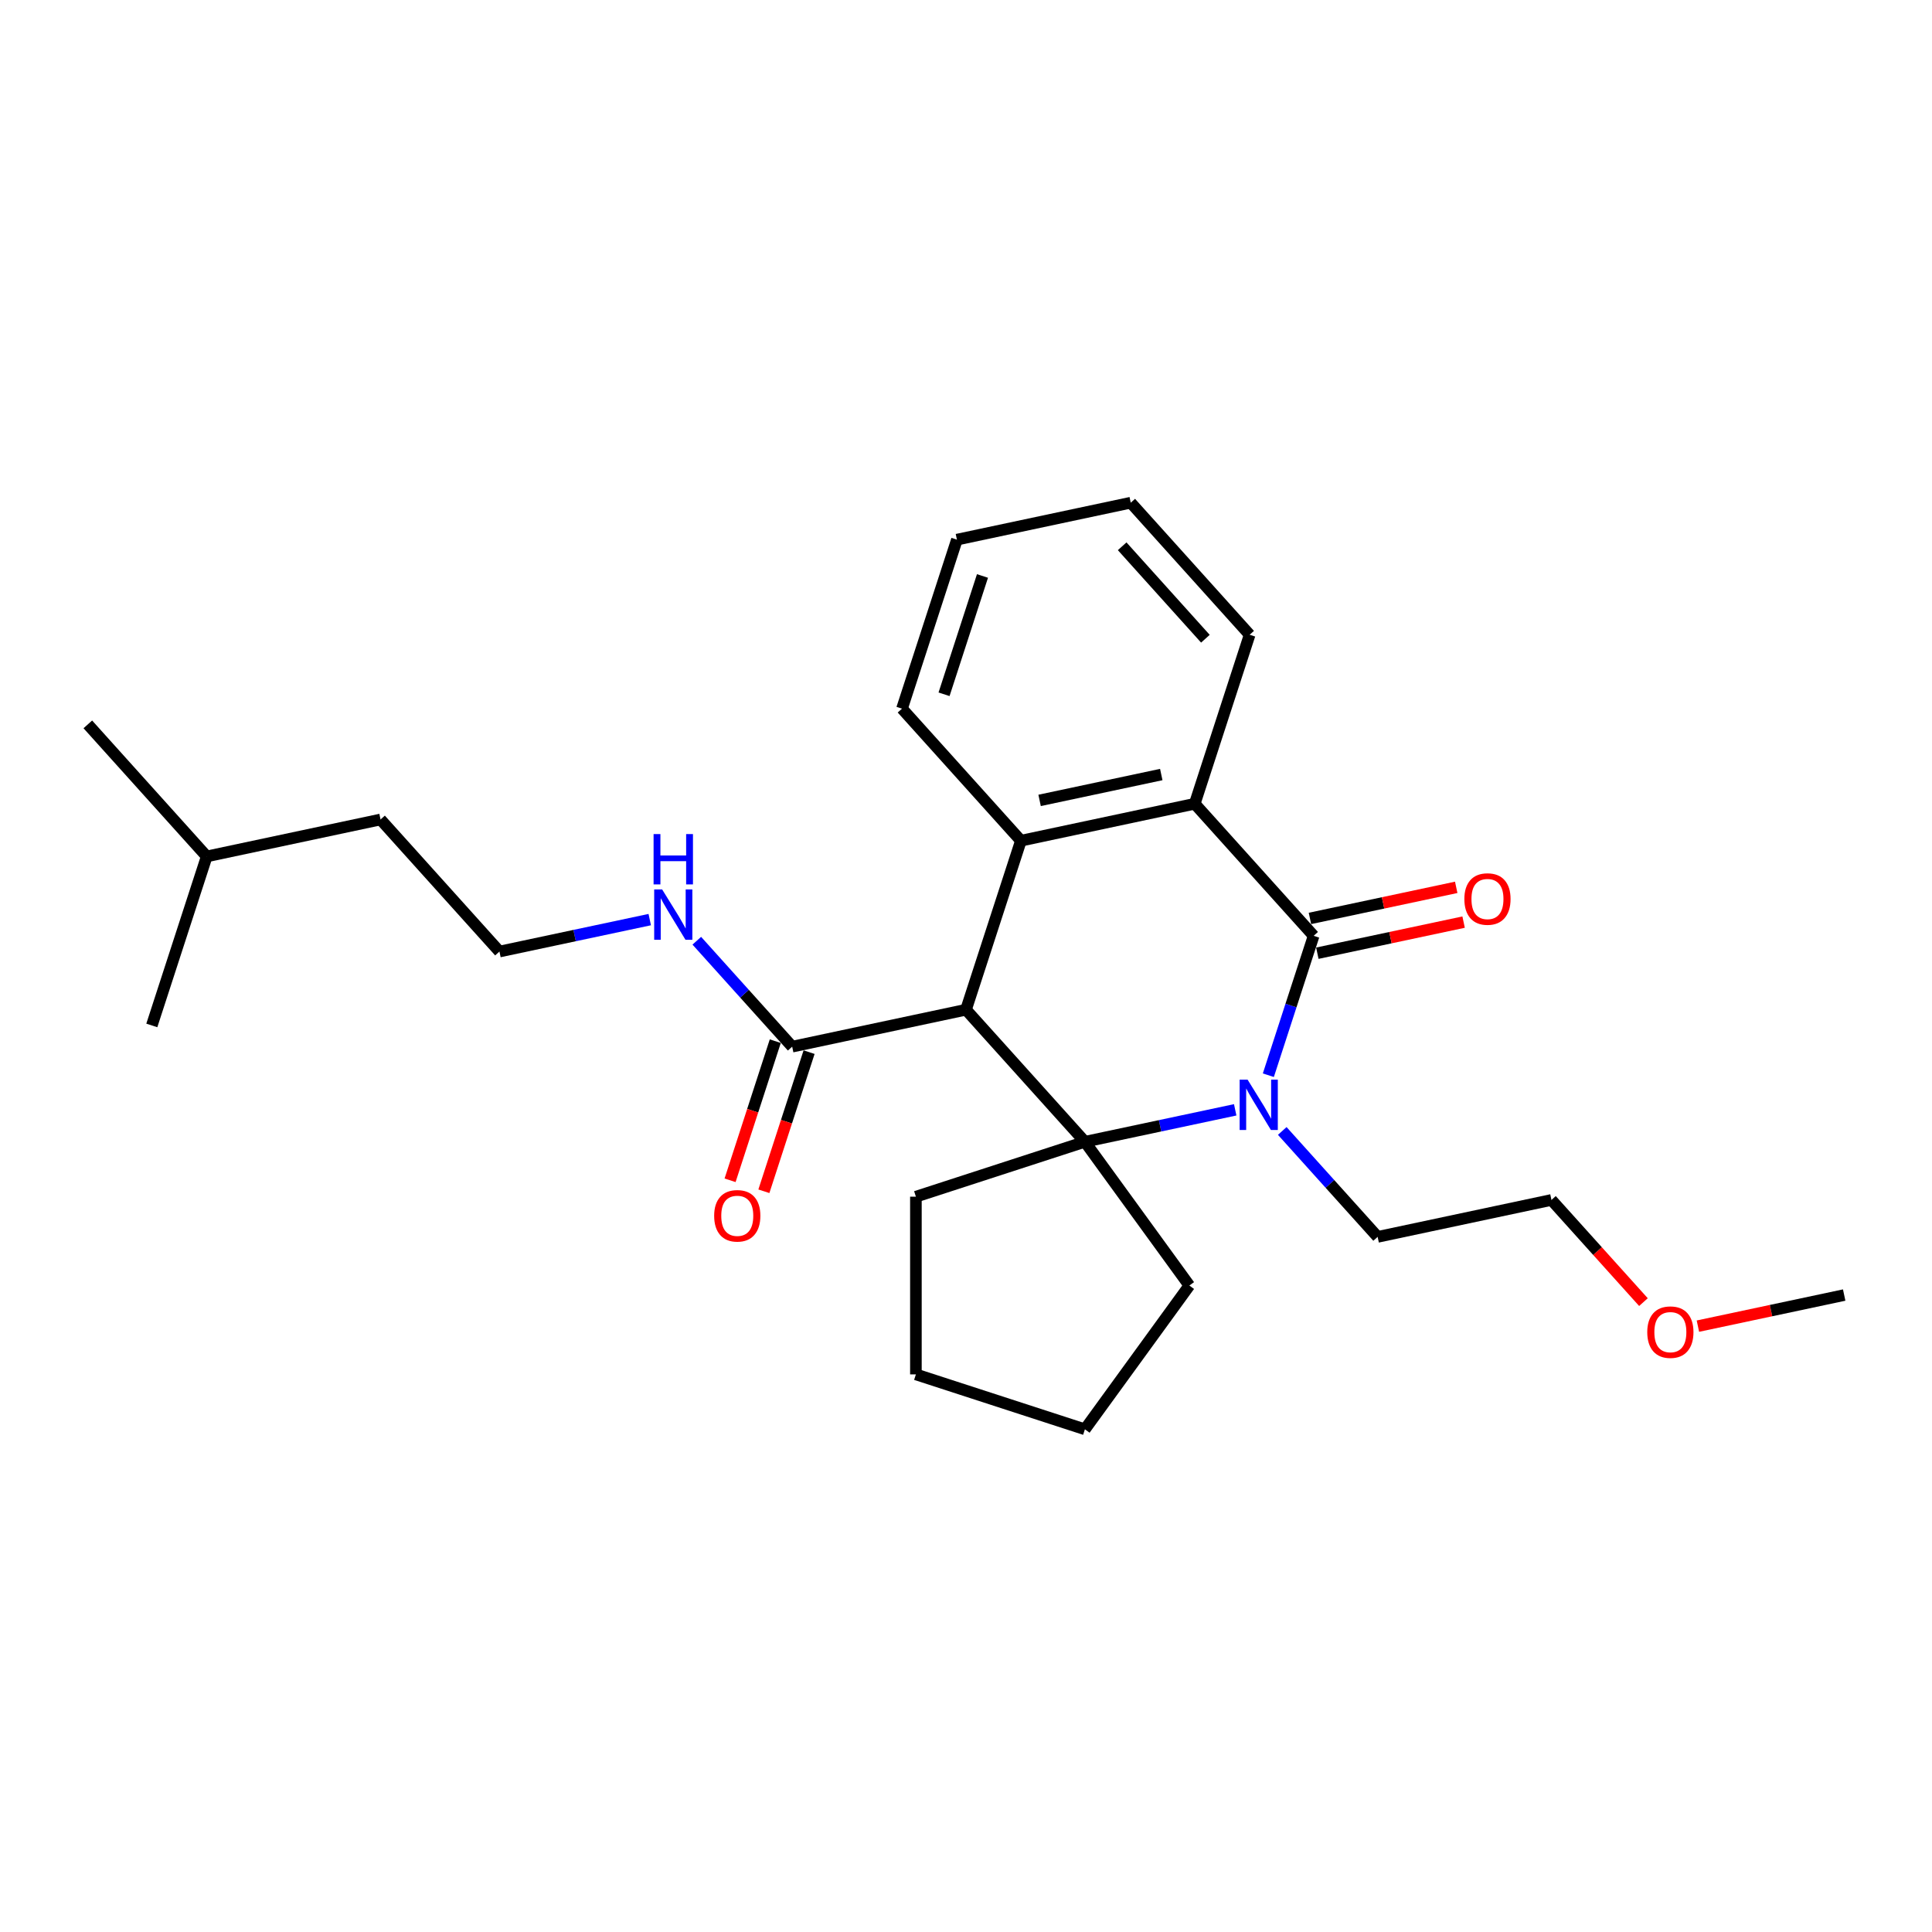 <?xml version='1.0' encoding='iso-8859-1'?>
<svg version='1.1' baseProfile='full'
              xmlns='http://www.w3.org/2000/svg'
                      xmlns:rdkit='http://www.rdkit.org/xml'
                      xmlns:xlink='http://www.w3.org/1999/xlink'
                  xml:space='preserve'
width='1000px' height='1000px' viewBox='0 0 1000 1000'>
<!-- END OF HEADER -->
<rect style='opacity:1.0;fill:#FFFFFF;stroke:none' width='1000' height='1000' x='0' y='0'> </rect>
<path class='bond-0' d='M 639.337,574.445 L 600.442,582.713' style='fill:none;fill-rule:evenodd;stroke:#0000FF;stroke-width:6px;stroke-linecap:butt;stroke-linejoin:miter;stroke-opacity:1' />
<path class='bond-0' d='M 600.442,582.713 L 561.546,590.98' style='fill:none;fill-rule:evenodd;stroke:#000000;stroke-width:6px;stroke-linecap:butt;stroke-linejoin:miter;stroke-opacity:1' />
<path class='bond-2' d='M 656.494,556.533 L 668.216,520.456' style='fill:none;fill-rule:evenodd;stroke:#0000FF;stroke-width:6px;stroke-linecap:butt;stroke-linejoin:miter;stroke-opacity:1' />
<path class='bond-2' d='M 668.216,520.456 L 679.938,484.379' style='fill:none;fill-rule:evenodd;stroke:#000000;stroke-width:6px;stroke-linecap:butt;stroke-linejoin:miter;stroke-opacity:1' />
<path class='bond-9' d='M 663.693,585.382 L 688.377,612.796' style='fill:none;fill-rule:evenodd;stroke:#0000FF;stroke-width:6px;stroke-linecap:butt;stroke-linejoin:miter;stroke-opacity:1' />
<path class='bond-9' d='M 688.377,612.796 L 713.061,640.21' style='fill:none;fill-rule:evenodd;stroke:#000000;stroke-width:6px;stroke-linecap:butt;stroke-linejoin:miter;stroke-opacity:1' />
<path class='bond-1' d='M 561.546,590.98 L 500,522.626' style='fill:none;fill-rule:evenodd;stroke:#000000;stroke-width:6px;stroke-linecap:butt;stroke-linejoin:miter;stroke-opacity:1' />
<path class='bond-10' d='M 561.546,590.98 L 615.61,665.393' style='fill:none;fill-rule:evenodd;stroke:#000000;stroke-width:6px;stroke-linecap:butt;stroke-linejoin:miter;stroke-opacity:1' />
<path class='bond-11' d='M 561.546,590.98 L 474.069,619.403' style='fill:none;fill-rule:evenodd;stroke:#000000;stroke-width:6px;stroke-linecap:butt;stroke-linejoin:miter;stroke-opacity:1' />
<path class='bond-5' d='M 500,522.626 L 410.031,541.75' style='fill:none;fill-rule:evenodd;stroke:#000000;stroke-width:6px;stroke-linecap:butt;stroke-linejoin:miter;stroke-opacity:1' />
<path class='bond-26' d='M 500,522.626 L 528.423,435.149' style='fill:none;fill-rule:evenodd;stroke:#000000;stroke-width:6px;stroke-linecap:butt;stroke-linejoin:miter;stroke-opacity:1' />
<path class='bond-4' d='M 679.938,484.379 L 618.392,416.026' style='fill:none;fill-rule:evenodd;stroke:#000000;stroke-width:6px;stroke-linecap:butt;stroke-linejoin:miter;stroke-opacity:1' />
<path class='bond-6' d='M 681.851,493.376 L 719.707,485.33' style='fill:none;fill-rule:evenodd;stroke:#000000;stroke-width:6px;stroke-linecap:butt;stroke-linejoin:miter;stroke-opacity:1' />
<path class='bond-6' d='M 719.707,485.33 L 757.563,477.283' style='fill:none;fill-rule:evenodd;stroke:#FF0000;stroke-width:6px;stroke-linecap:butt;stroke-linejoin:miter;stroke-opacity:1' />
<path class='bond-6' d='M 678.026,475.382 L 715.882,467.336' style='fill:none;fill-rule:evenodd;stroke:#000000;stroke-width:6px;stroke-linecap:butt;stroke-linejoin:miter;stroke-opacity:1' />
<path class='bond-6' d='M 715.882,467.336 L 753.738,459.289' style='fill:none;fill-rule:evenodd;stroke:#FF0000;stroke-width:6px;stroke-linecap:butt;stroke-linejoin:miter;stroke-opacity:1' />
<path class='bond-3' d='M 528.423,435.149 L 618.392,416.026' style='fill:none;fill-rule:evenodd;stroke:#000000;stroke-width:6px;stroke-linecap:butt;stroke-linejoin:miter;stroke-opacity:1' />
<path class='bond-3' d='M 538.094,414.287 L 601.072,400.9' style='fill:none;fill-rule:evenodd;stroke:#000000;stroke-width:6px;stroke-linecap:butt;stroke-linejoin:miter;stroke-opacity:1' />
<path class='bond-12' d='M 528.423,435.149 L 466.877,366.795' style='fill:none;fill-rule:evenodd;stroke:#000000;stroke-width:6px;stroke-linecap:butt;stroke-linejoin:miter;stroke-opacity:1' />
<path class='bond-13' d='M 618.392,416.026 L 646.815,328.548' style='fill:none;fill-rule:evenodd;stroke:#000000;stroke-width:6px;stroke-linecap:butt;stroke-linejoin:miter;stroke-opacity:1' />
<path class='bond-7' d='M 401.283,538.908 L 389.585,574.911' style='fill:none;fill-rule:evenodd;stroke:#000000;stroke-width:6px;stroke-linecap:butt;stroke-linejoin:miter;stroke-opacity:1' />
<path class='bond-7' d='M 389.585,574.911 L 377.887,610.914' style='fill:none;fill-rule:evenodd;stroke:#FF0000;stroke-width:6px;stroke-linecap:butt;stroke-linejoin:miter;stroke-opacity:1' />
<path class='bond-7' d='M 418.779,544.592 L 407.08,580.595' style='fill:none;fill-rule:evenodd;stroke:#000000;stroke-width:6px;stroke-linecap:butt;stroke-linejoin:miter;stroke-opacity:1' />
<path class='bond-7' d='M 407.08,580.595 L 395.382,616.599' style='fill:none;fill-rule:evenodd;stroke:#FF0000;stroke-width:6px;stroke-linecap:butt;stroke-linejoin:miter;stroke-opacity:1' />
<path class='bond-8' d='M 410.031,541.75 L 385.347,514.336' style='fill:none;fill-rule:evenodd;stroke:#000000;stroke-width:6px;stroke-linecap:butt;stroke-linejoin:miter;stroke-opacity:1' />
<path class='bond-8' d='M 385.347,514.336 L 360.663,486.921' style='fill:none;fill-rule:evenodd;stroke:#0000FF;stroke-width:6px;stroke-linecap:butt;stroke-linejoin:miter;stroke-opacity:1' />
<path class='bond-14' d='M 336.307,475.985 L 297.411,484.252' style='fill:none;fill-rule:evenodd;stroke:#0000FF;stroke-width:6px;stroke-linecap:butt;stroke-linejoin:miter;stroke-opacity:1' />
<path class='bond-14' d='M 297.411,484.252 L 258.516,492.52' style='fill:none;fill-rule:evenodd;stroke:#000000;stroke-width:6px;stroke-linecap:butt;stroke-linejoin:miter;stroke-opacity:1' />
<path class='bond-16' d='M 713.061,640.21 L 803.03,621.087' style='fill:none;fill-rule:evenodd;stroke:#000000;stroke-width:6px;stroke-linecap:butt;stroke-linejoin:miter;stroke-opacity:1' />
<path class='bond-21' d='M 615.61,665.393 L 561.546,739.806' style='fill:none;fill-rule:evenodd;stroke:#000000;stroke-width:6px;stroke-linecap:butt;stroke-linejoin:miter;stroke-opacity:1' />
<path class='bond-20' d='M 474.069,619.403 L 474.069,711.382' style='fill:none;fill-rule:evenodd;stroke:#000000;stroke-width:6px;stroke-linecap:butt;stroke-linejoin:miter;stroke-opacity:1' />
<path class='bond-28' d='M 466.877,366.795 L 495.3,279.318' style='fill:none;fill-rule:evenodd;stroke:#000000;stroke-width:6px;stroke-linecap:butt;stroke-linejoin:miter;stroke-opacity:1' />
<path class='bond-28' d='M 488.636,359.358 L 508.532,298.124' style='fill:none;fill-rule:evenodd;stroke:#000000;stroke-width:6px;stroke-linecap:butt;stroke-linejoin:miter;stroke-opacity:1' />
<path class='bond-23' d='M 646.815,328.548 L 585.269,260.194' style='fill:none;fill-rule:evenodd;stroke:#000000;stroke-width:6px;stroke-linecap:butt;stroke-linejoin:miter;stroke-opacity:1' />
<path class='bond-23' d='M 623.913,330.604 L 580.83,282.757' style='fill:none;fill-rule:evenodd;stroke:#000000;stroke-width:6px;stroke-linecap:butt;stroke-linejoin:miter;stroke-opacity:1' />
<path class='bond-17' d='M 258.516,492.52 L 196.97,424.166' style='fill:none;fill-rule:evenodd;stroke:#000000;stroke-width:6px;stroke-linecap:butt;stroke-linejoin:miter;stroke-opacity:1' />
<path class='bond-15' d='M 850.646,673.97 L 826.838,647.528' style='fill:none;fill-rule:evenodd;stroke:#FF0000;stroke-width:6px;stroke-linecap:butt;stroke-linejoin:miter;stroke-opacity:1' />
<path class='bond-15' d='M 826.838,647.528 L 803.03,621.087' style='fill:none;fill-rule:evenodd;stroke:#000000;stroke-width:6px;stroke-linecap:butt;stroke-linejoin:miter;stroke-opacity:1' />
<path class='bond-19' d='M 878.833,686.41 L 916.689,678.364' style='fill:none;fill-rule:evenodd;stroke:#FF0000;stroke-width:6px;stroke-linecap:butt;stroke-linejoin:miter;stroke-opacity:1' />
<path class='bond-19' d='M 916.689,678.364 L 954.545,670.317' style='fill:none;fill-rule:evenodd;stroke:#000000;stroke-width:6px;stroke-linecap:butt;stroke-linejoin:miter;stroke-opacity:1' />
<path class='bond-18' d='M 196.97,424.166 L 107.001,443.289' style='fill:none;fill-rule:evenodd;stroke:#000000;stroke-width:6px;stroke-linecap:butt;stroke-linejoin:miter;stroke-opacity:1' />
<path class='bond-24' d='M 107.001,443.289 L 45.455,374.936' style='fill:none;fill-rule:evenodd;stroke:#000000;stroke-width:6px;stroke-linecap:butt;stroke-linejoin:miter;stroke-opacity:1' />
<path class='bond-25' d='M 107.001,443.289 L 78.578,530.767' style='fill:none;fill-rule:evenodd;stroke:#000000;stroke-width:6px;stroke-linecap:butt;stroke-linejoin:miter;stroke-opacity:1' />
<path class='bond-27' d='M 474.069,711.382 L 561.546,739.806' style='fill:none;fill-rule:evenodd;stroke:#000000;stroke-width:6px;stroke-linecap:butt;stroke-linejoin:miter;stroke-opacity:1' />
<path class='bond-22' d='M 495.3,279.318 L 585.269,260.194' style='fill:none;fill-rule:evenodd;stroke:#000000;stroke-width:6px;stroke-linecap:butt;stroke-linejoin:miter;stroke-opacity:1' />
<path  class='atom-0' d='M 645.757 558.832
L 654.293 572.629
Q 655.139 573.991, 656.5 576.456
Q 657.862 578.921, 657.935 579.068
L 657.935 558.832
L 661.394 558.832
L 661.394 584.881
L 657.825 584.881
L 648.664 569.796
Q 647.597 568.03, 646.456 566.007
Q 645.353 563.983, 645.021 563.358
L 645.021 584.881
L 641.637 584.881
L 641.637 558.832
L 645.757 558.832
' fill='#0000FF'/>
<path  class='atom-7' d='M 757.95 465.329
Q 757.95 459.075, 761.041 455.58
Q 764.131 452.084, 769.907 452.084
Q 775.684 452.084, 778.774 455.58
Q 781.865 459.075, 781.865 465.329
Q 781.865 471.658, 778.737 475.263
Q 775.61 478.832, 769.907 478.832
Q 764.168 478.832, 761.041 475.263
Q 757.95 471.694, 757.95 465.329
M 769.907 475.889
Q 773.881 475.889, 776.015 473.24
Q 778.185 470.554, 778.185 465.329
Q 778.185 460.215, 776.015 457.64
Q 773.881 455.028, 769.907 455.028
Q 765.934 455.028, 763.763 457.603
Q 761.629 460.179, 761.629 465.329
Q 761.629 470.591, 763.763 473.24
Q 765.934 475.889, 769.907 475.889
' fill='#FF0000'/>
<path  class='atom-8' d='M 369.65 629.301
Q 369.65 623.046, 372.741 619.551
Q 375.831 616.056, 381.608 616.056
Q 387.384 616.056, 390.475 619.551
Q 393.565 623.046, 393.565 629.301
Q 393.565 635.629, 390.438 639.235
Q 387.31 642.803, 381.608 642.803
Q 375.868 642.803, 372.741 639.235
Q 369.65 635.666, 369.65 629.301
M 381.608 639.86
Q 385.581 639.86, 387.715 637.211
Q 389.886 634.525, 389.886 629.301
Q 389.886 624.187, 387.715 621.611
Q 385.581 618.999, 381.608 618.999
Q 377.634 618.999, 375.464 621.575
Q 373.33 624.15, 373.33 629.301
Q 373.33 634.562, 375.464 637.211
Q 377.634 639.86, 381.608 639.86
' fill='#FF0000'/>
<path  class='atom-9' d='M 342.727 460.372
L 351.263 474.169
Q 352.109 475.53, 353.47 477.995
Q 354.831 480.46, 354.905 480.607
L 354.905 460.372
L 358.363 460.372
L 358.363 486.42
L 354.795 486.42
L 345.633 471.336
Q 344.567 469.57, 343.426 467.546
Q 342.322 465.523, 341.991 464.897
L 341.991 486.42
L 338.606 486.42
L 338.606 460.372
L 342.727 460.372
' fill='#0000FF'/>
<path  class='atom-9' d='M 338.294 431.719
L 341.826 431.719
L 341.826 442.793
L 355.144 442.793
L 355.144 431.719
L 358.676 431.719
L 358.676 457.767
L 355.144 457.767
L 355.144 445.736
L 341.826 445.736
L 341.826 457.767
L 338.294 457.767
L 338.294 431.719
' fill='#0000FF'/>
<path  class='atom-16' d='M 852.619 689.514
Q 852.619 683.26, 855.71 679.765
Q 858.8 676.269, 864.576 676.269
Q 870.353 676.269, 873.443 679.765
Q 876.534 683.26, 876.534 689.514
Q 876.534 695.842, 873.406 699.448
Q 870.279 703.017, 864.576 703.017
Q 858.837 703.017, 855.71 699.448
Q 852.619 695.879, 852.619 689.514
M 864.576 700.074
Q 868.55 700.074, 870.684 697.425
Q 872.854 694.739, 872.854 689.514
Q 872.854 684.4, 870.684 681.825
Q 868.55 679.213, 864.576 679.213
Q 860.603 679.213, 858.432 681.788
Q 856.298 684.363, 856.298 689.514
Q 856.298 694.776, 858.432 697.425
Q 860.603 700.074, 864.576 700.074
' fill='#FF0000'/>
</svg>
